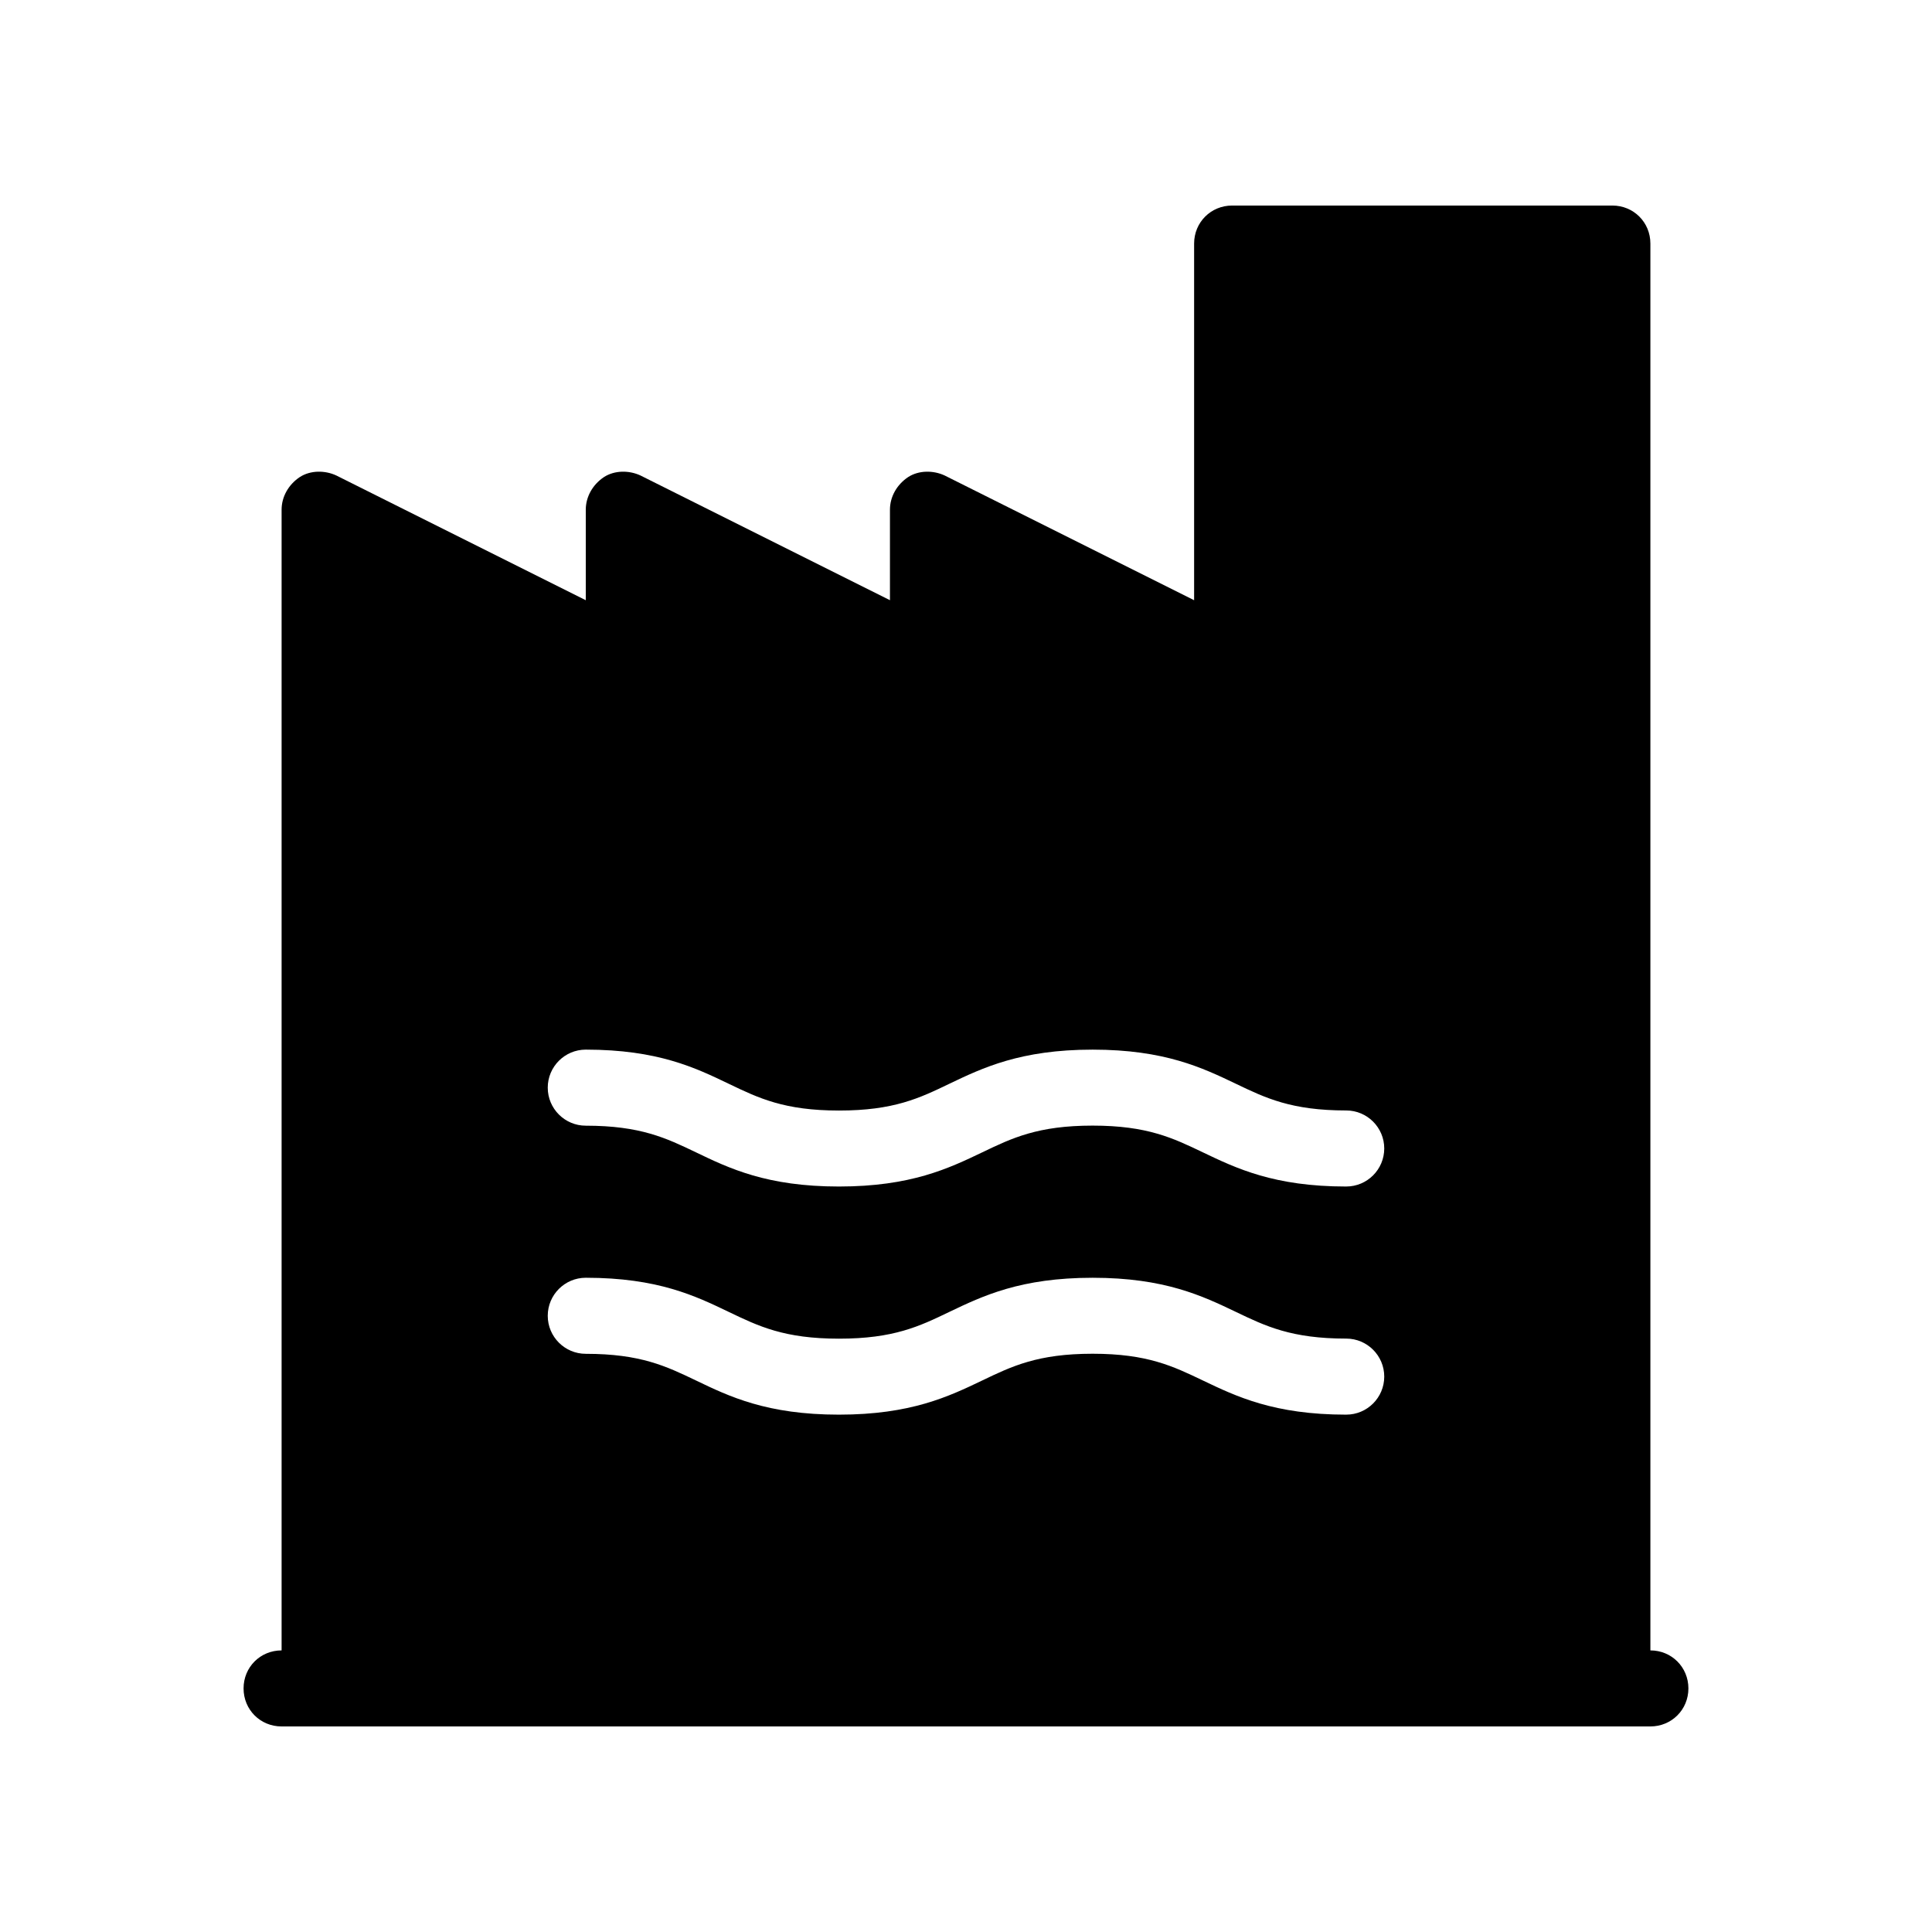 <?xml version="1.0" encoding="UTF-8"?>
<!-- Uploaded to: SVG Repo, www.svgrepo.com, Generator: SVG Repo Mixer Tools -->
<svg fill="#000000" width="800px" height="800px" version="1.1" viewBox="144 144 512 512" xmlns="http://www.w3.org/2000/svg">
 <path d="m581.37 581.37v-372.82c0-5.644-4.453-10.078-10.078-10.078h-100.76c-5.621 0-10.078 4.434-10.078 10.078v94.516l-66.098-33.051c-3.023-1.41-6.852-1.41-9.672 0.402-3.023 2.016-4.836 5.238-4.836 8.664v23.98l-66.102-33.047c-3.023-1.41-6.852-1.41-9.672 0.402-3.023 2.016-4.836 5.242-4.836 8.668v23.98l-66.102-33.051c-3.023-1.41-6.852-1.41-9.672 0.402-3.023 2.016-4.836 5.242-4.836 8.668v302.29c-5.644 0-10.078 4.434-10.078 10.074 0 5.644 4.434 10.078 10.078 10.078h362.74c5.621 0 10.078-4.434 10.078-10.078-0.004-5.641-4.457-10.074-10.078-10.074zm-80.609-62.473c-19.105 0-29.121-4.816-37.969-9.047-7.918-3.789-14.73-7.094-29.242-7.094-14.508 0-21.34 3.285-29.262 7.094-8.848 4.231-18.883 9.047-37.969 9.047-19.062 0-29.078-4.816-37.906-9.07-7.875-3.769-14.688-7.051-29.176-7.051-5.562 0-10.078-4.516-10.078-10.078s4.516-10.078 10.078-10.078c19.086 0 29.078 4.816 37.926 9.07 7.898 3.789 14.691 7.074 29.18 7.074 14.508 0 21.34-3.285 29.242-7.094 8.848-4.231 18.883-9.047 37.969-9.047 19.086 0 29.121 4.816 37.969 9.047 7.894 3.789 14.727 7.074 29.238 7.074 5.562 0 10.078 4.516 10.078 10.078-0.004 5.559-4.516 10.074-10.078 10.074zm0-60.457c-19.105 0-29.121-4.816-37.969-9.047-7.918-3.789-14.73-7.094-29.242-7.094-14.508 0-21.34 3.285-29.262 7.094-8.848 4.231-18.883 9.047-37.969 9.047-19.062 0-29.078-4.816-37.906-9.07-7.875-3.769-14.688-7.051-29.176-7.051-5.562 0-10.078-4.516-10.078-10.078s4.516-10.078 10.078-10.078c19.086 0 29.078 4.816 37.926 9.07 7.898 3.789 14.691 7.074 29.18 7.074 14.508 0 21.34-3.285 29.242-7.094 8.848-4.231 18.883-9.047 37.969-9.047 19.086 0 29.121 4.816 37.969 9.047 7.894 3.789 14.727 7.074 29.238 7.074 5.562 0 10.078 4.516 10.078 10.078-0.004 5.559-4.516 10.074-10.078 10.074z"/>
</svg>